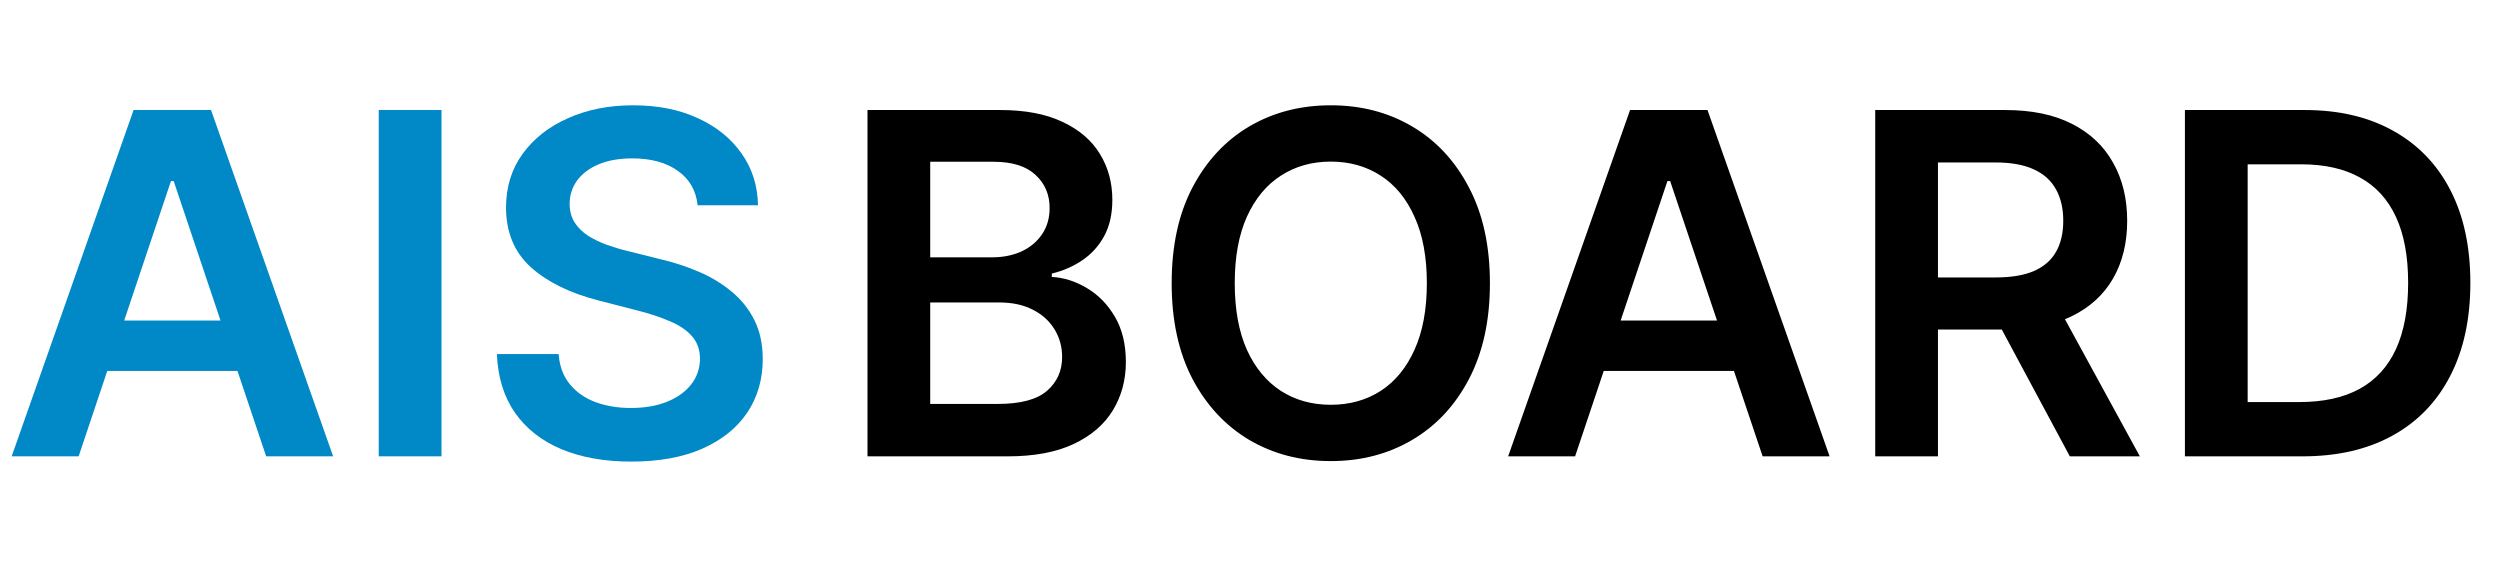 <svg xmlns="http://www.w3.org/2000/svg" width="126" height="29" viewBox="0 0 126 29" fill="none"><path d="M3.963 23H0.588L6.733 5.545H10.636L16.79 23H13.415L8.753 9.125H8.616L3.963 23ZM4.074 16.156H13.278V18.696H4.074V16.156ZM22.251 5.545V23H19.089V5.545H22.251ZM35.16 10.344C35.081 9.599 34.746 9.02 34.155 8.605C33.57 8.19 32.808 7.983 31.871 7.983C31.212 7.983 30.646 8.082 30.175 8.281C29.703 8.48 29.342 8.75 29.092 9.091C28.842 9.432 28.715 9.821 28.709 10.258C28.709 10.622 28.791 10.938 28.956 11.204C29.126 11.472 29.357 11.699 29.646 11.886C29.936 12.068 30.257 12.222 30.609 12.347C30.962 12.472 31.317 12.577 31.675 12.662L33.311 13.071C33.97 13.224 34.604 13.432 35.212 13.693C35.825 13.954 36.374 14.284 36.856 14.682C37.345 15.079 37.731 15.56 38.016 16.122C38.3 16.685 38.442 17.344 38.442 18.099C38.442 19.122 38.18 20.023 37.658 20.801C37.135 21.574 36.379 22.179 35.391 22.616C34.408 23.048 33.217 23.264 31.82 23.264C30.462 23.264 29.283 23.054 28.283 22.634C27.288 22.213 26.51 21.599 25.947 20.793C25.391 19.986 25.09 19.003 25.044 17.844H28.155C28.2 18.452 28.388 18.957 28.717 19.361C29.047 19.764 29.476 20.065 30.004 20.264C30.538 20.463 31.135 20.562 31.794 20.562C32.481 20.562 33.084 20.46 33.601 20.256C34.124 20.046 34.533 19.756 34.828 19.386C35.124 19.011 35.274 18.574 35.28 18.074C35.274 17.619 35.141 17.244 34.879 16.949C34.618 16.648 34.251 16.398 33.78 16.199C33.314 15.994 32.769 15.812 32.144 15.653L30.158 15.142C28.72 14.773 27.584 14.213 26.749 13.463C25.919 12.707 25.504 11.704 25.504 10.454C25.504 9.426 25.783 8.526 26.34 7.753C26.902 6.98 27.666 6.381 28.632 5.955C29.598 5.523 30.692 5.307 31.913 5.307C33.152 5.307 34.237 5.523 35.169 5.955C36.106 6.381 36.842 6.974 37.376 7.736C37.91 8.491 38.186 9.361 38.203 10.344H35.16Z" fill="#0089C6"></path><path d="M43.722 23V5.545H50.403C51.665 5.545 52.713 5.744 53.548 6.142C54.389 6.534 55.017 7.071 55.432 7.753C55.852 8.435 56.062 9.207 56.062 10.071C56.062 10.781 55.926 11.389 55.653 11.895C55.381 12.395 55.014 12.801 54.554 13.114C54.094 13.426 53.58 13.651 53.011 13.787V13.957C53.631 13.992 54.224 14.182 54.793 14.528C55.367 14.869 55.835 15.352 56.199 15.977C56.562 16.602 56.744 17.358 56.744 18.244C56.744 19.148 56.526 19.96 56.088 20.682C55.651 21.398 54.992 21.963 54.111 22.378C53.23 22.793 52.122 23 50.787 23H43.722ZM46.883 20.358H50.284C51.432 20.358 52.258 20.139 52.764 19.702C53.276 19.259 53.531 18.69 53.531 17.997C53.531 17.48 53.403 17.014 53.148 16.599C52.892 16.179 52.528 15.849 52.057 15.611C51.585 15.367 51.023 15.244 50.369 15.244H46.883V20.358ZM46.883 12.969H50.011C50.557 12.969 51.048 12.869 51.486 12.671C51.923 12.466 52.267 12.179 52.517 11.81C52.773 11.435 52.901 10.992 52.901 10.48C52.901 9.804 52.662 9.247 52.185 8.81C51.713 8.372 51.011 8.153 50.08 8.153H46.883V12.969ZM75.092 14.273C75.092 16.153 74.739 17.764 74.035 19.105C73.336 20.44 72.381 21.463 71.171 22.173C69.967 22.884 68.6 23.239 67.072 23.239C65.543 23.239 64.174 22.884 62.964 22.173C61.759 21.457 60.805 20.432 60.1 19.097C59.401 17.756 59.052 16.148 59.052 14.273C59.052 12.392 59.401 10.784 60.1 9.449C60.805 8.108 61.759 7.082 62.964 6.372C64.174 5.662 65.543 5.307 67.072 5.307C68.6 5.307 69.967 5.662 71.171 6.372C72.381 7.082 73.336 8.108 74.035 9.449C74.739 10.784 75.092 12.392 75.092 14.273ZM71.913 14.273C71.913 12.949 71.705 11.832 71.29 10.923C70.881 10.008 70.313 9.318 69.586 8.852C68.859 8.381 68.021 8.145 67.072 8.145C66.123 8.145 65.285 8.381 64.558 8.852C63.83 9.318 63.259 10.008 62.844 10.923C62.435 11.832 62.231 12.949 62.231 14.273C62.231 15.597 62.435 16.716 62.844 17.631C63.259 18.54 63.83 19.23 64.558 19.702C65.285 20.168 66.123 20.401 67.072 20.401C68.021 20.401 68.859 20.168 69.586 19.702C70.313 19.23 70.881 18.54 71.29 17.631C71.705 16.716 71.913 15.597 71.913 14.273ZM79.385 23H76.01L82.155 5.545H86.058L92.212 23H88.837L84.175 9.125H84.038L79.385 23ZM79.496 16.156H88.7V18.696H79.496V16.156ZM94.511 23V5.545H101.056C102.397 5.545 103.522 5.778 104.431 6.244C105.346 6.71 106.036 7.364 106.502 8.205C106.974 9.04 107.21 10.014 107.21 11.128C107.21 12.247 106.971 13.219 106.494 14.043C106.022 14.861 105.326 15.494 104.406 15.943C103.485 16.386 102.354 16.608 101.013 16.608H96.352V13.983H100.587C101.371 13.983 102.013 13.875 102.513 13.659C103.013 13.438 103.383 13.117 103.621 12.696C103.866 12.27 103.988 11.747 103.988 11.128C103.988 10.508 103.866 9.98 103.621 9.543C103.377 9.099 103.005 8.764 102.505 8.537C102.005 8.304 101.36 8.188 100.57 8.188H97.673V23H94.511ZM103.528 15.091L107.849 23H104.32L100.076 15.091H103.528ZM116.035 23H110.12V5.545H116.154C117.887 5.545 119.376 5.895 120.62 6.594C121.87 7.287 122.83 8.284 123.501 9.585C124.171 10.886 124.506 12.443 124.506 14.256C124.506 16.074 124.168 17.636 123.492 18.943C122.822 20.25 121.853 21.253 120.586 21.952C119.325 22.651 117.808 23 116.035 23ZM113.282 20.264H115.881C117.097 20.264 118.112 20.043 118.924 19.599C119.737 19.151 120.347 18.483 120.756 17.597C121.165 16.704 121.37 15.591 121.37 14.256C121.37 12.921 121.165 11.812 120.756 10.932C120.347 10.046 119.742 9.384 118.941 8.946C118.146 8.503 117.157 8.281 115.975 8.281H113.282V20.264Z" fill="black"></path></svg>